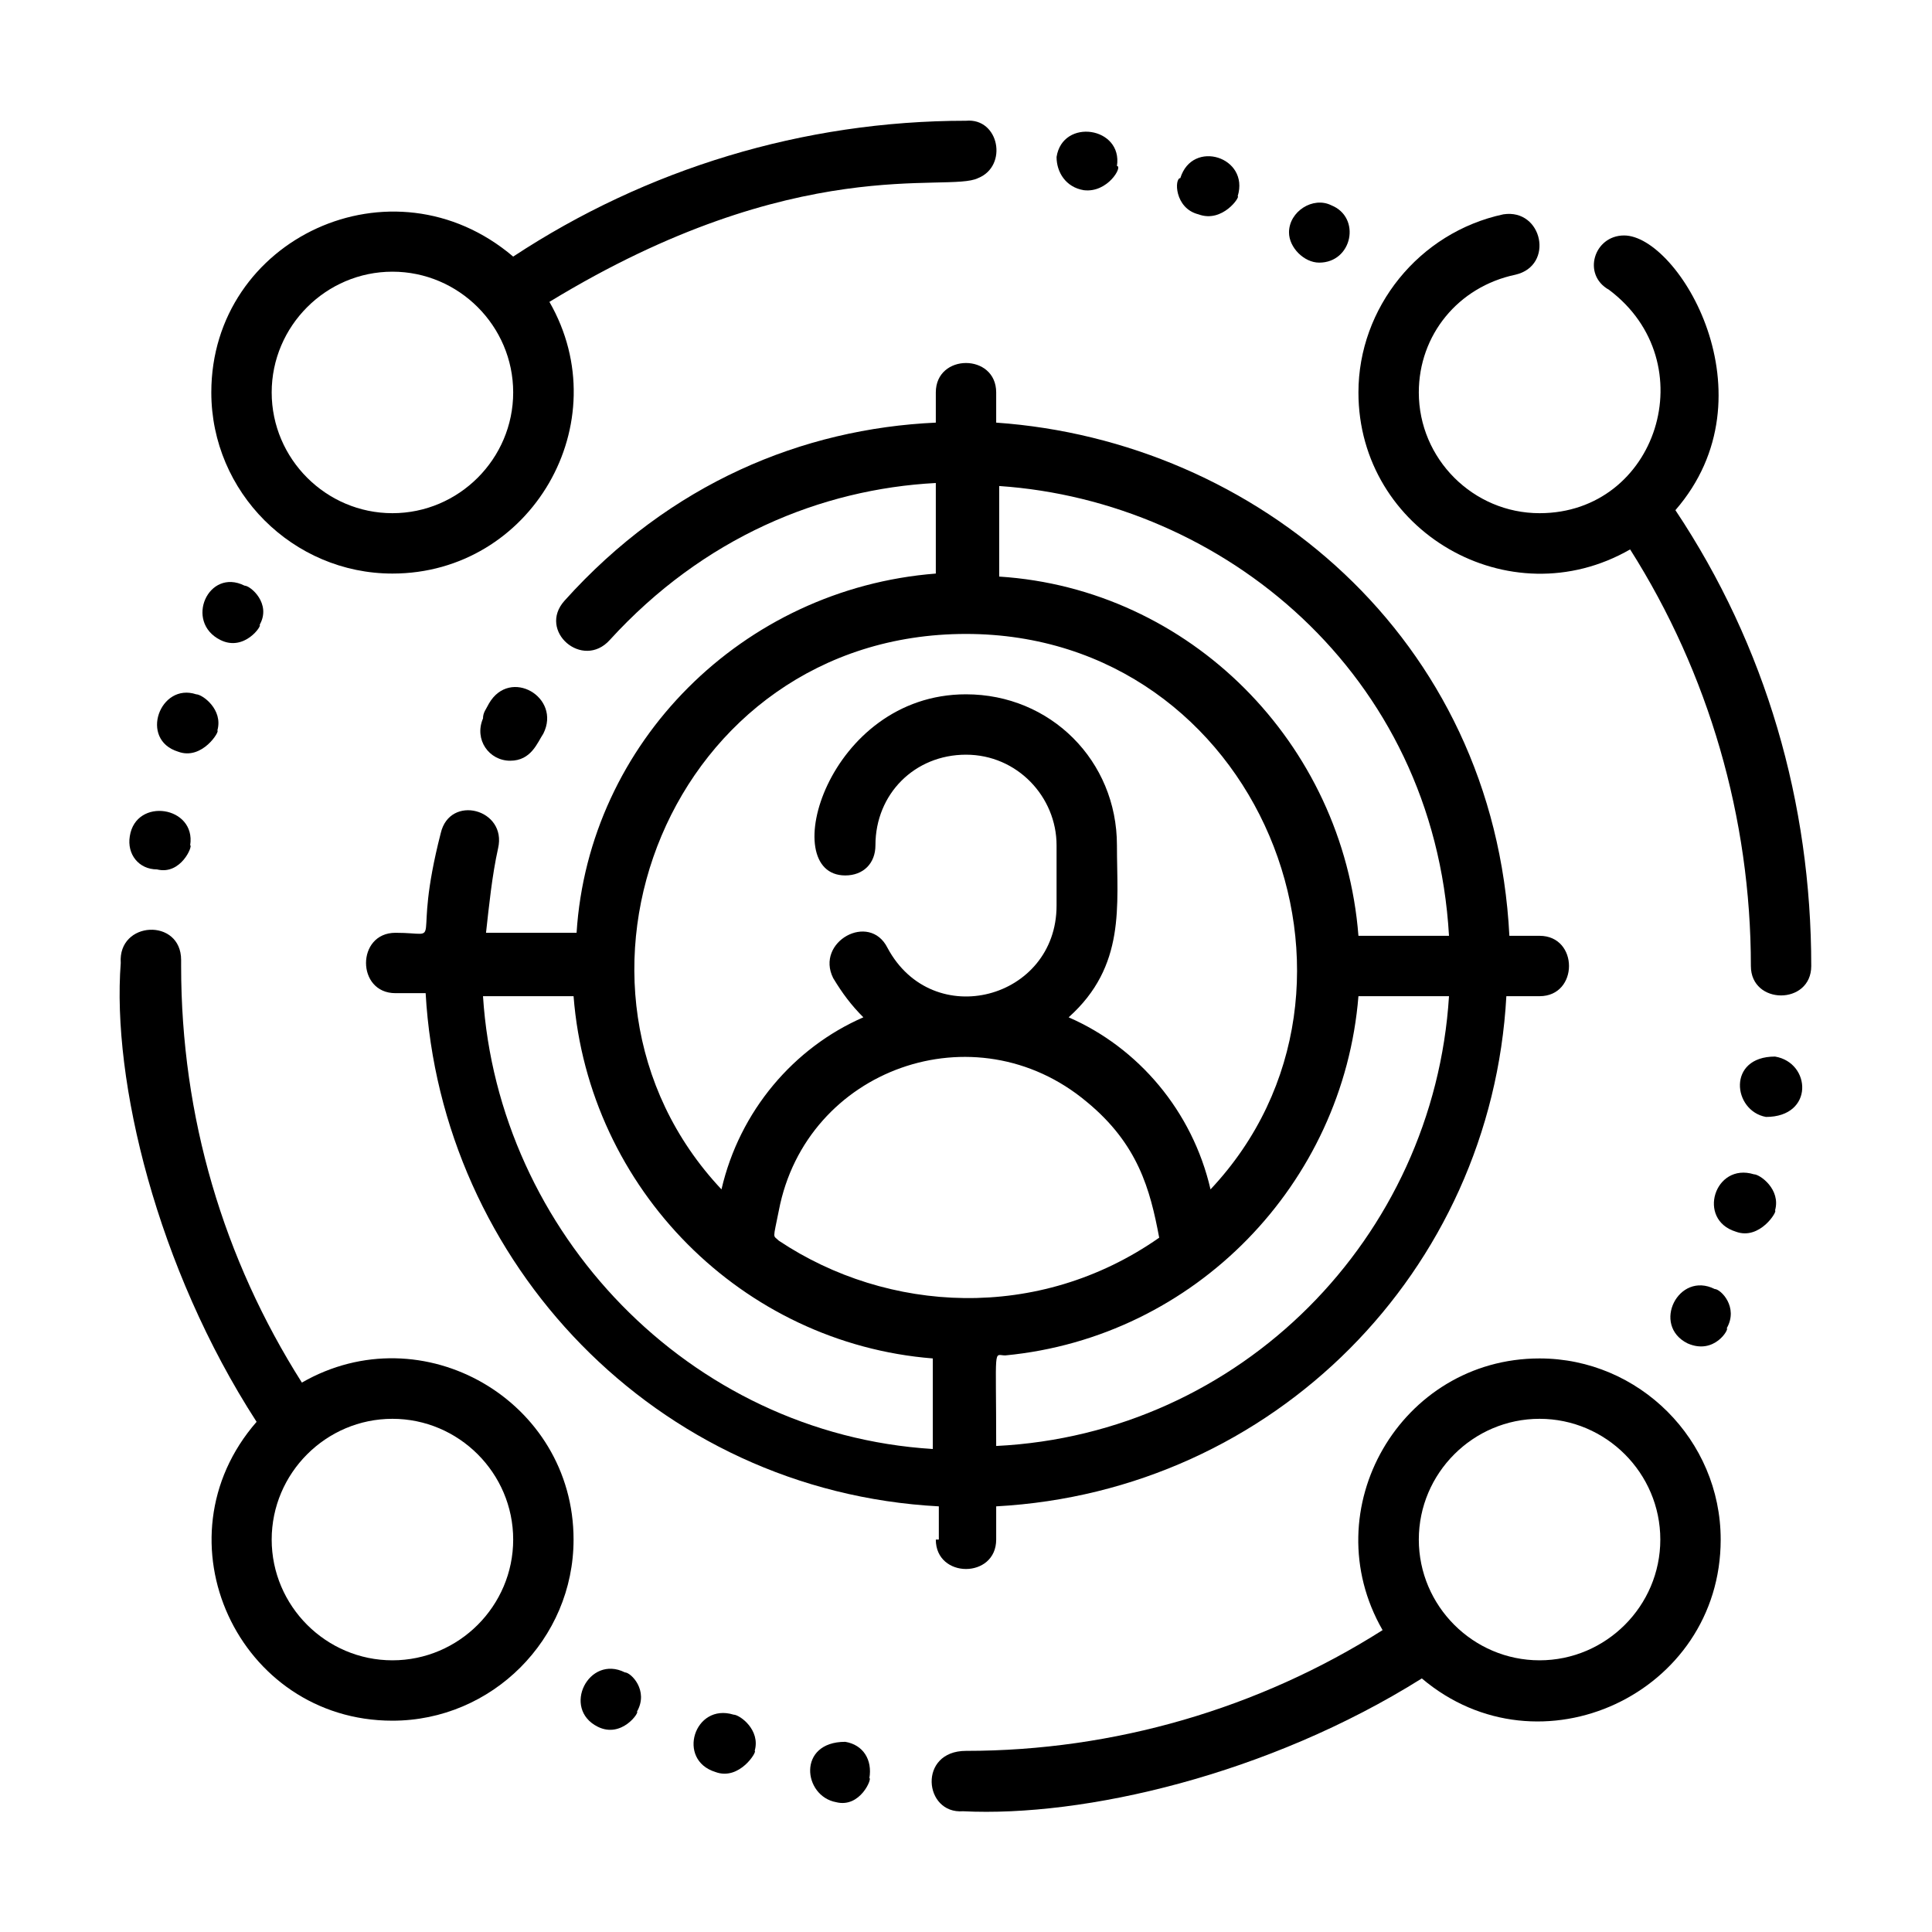 <?xml version="1.0" encoding="utf-8"?>
<!-- Generator: Adobe Illustrator 22.0.0, SVG Export Plug-In . SVG Version: 6.00 Build 0)  -->
<svg version="1.1" xmlns="http://www.w3.org/2000/svg" xmlns:xlink="http://www.w3.org/1999/xlink" x="0px" y="0px"
	 viewBox="0 0 64 64" style="enable-background:new 0 0 64 64;" xml:space="preserve">
<g id="Guideline">
</g>
<g id="idea">
</g>
<g id="advertisement">
</g>
<g id="Setting">
</g>
<g id="statistic">
</g>
<g id="Visibility">
</g>
<g id="email">
</g>
<g id="Keyword">
</g>
<g id="Online_shopping">
</g>
<g id="Promotion">
</g>
<g id="Copywriter">
</g>
<g id="Responsive_website">
</g>
<g id="Device">
</g>
<g id="Social_Media">
</g>
<g id="connection">
</g>
<g id="Podcast">
</g>
<g id="Feedback">
</g>
<g id="Ecommerce">
</g>
<g id="Blogging">
</g>
<g id="Subscription">
</g>
<g id="Analytics">
</g>
<g id="mobile_SEO">
</g>
<g id="mobile__shopping">
</g>
<g id="mobile_device">
</g>
<g id="digital_invest">
</g>
<g id="digital_marketing">
</g>
<g id="pay_per_click">
</g>
<g id="web_marketing">
</g>
<g id="Rating">
</g>
<g id="Target_audience">
	<g>
		<path d="M16.2,23.3c-0.1,0.2-0.2,0.3-0.2,0.5c-0.3,0.7,0.2,1.4,0.9,1.4c0.7,0,0.9-0.6,1.1-0.9C18.6,23.1,16.9,22.1,16.2,23.3z"/>
		<path d="M54,18.2c2.6,4.1,4,8.9,4,13.8c0,1.3,2,1.3,2,0c0-5.4-1.5-10.6-4.5-15.1c3.3-3.8,0.1-9.1-1.7-9.1c-1,0-1.4,1.3-0.5,1.8
			C56.5,12,54.9,17,51,17c-2.2,0-4-1.8-4-4c0-1.9,1.3-3.5,3.2-3.9c1.3-0.3,0.9-2.2-0.4-2C47,7.7,45,10.2,45,13
			C45,17.6,50,20.5,54,18.2z"/>
		<path d="M51,45c-4.6,0-7.5,5-5.2,9c-4.1,2.6-8.9,4-13.8,4c-1.6,0-1.4,2.1-0.1,2c4,0.2,10.1-1.2,15.2-4.4C51,58.9,57,56.1,57,51
			C57,47.7,54.3,45,51,45z M51,55c-2.2,0-4-1.8-4-4s1.8-4,4-4s4,1.8,4,4S53.2,55,51,55z"/>
		<path d="M10,45.8C7.4,41.7,6,37,6,32c0-0.1,0-0.2,0-0.2c0-1.4-2.1-1.3-2,0.1C3.7,35.8,5.2,42,8.5,47.1C5.1,51,7.9,57,13,57
			c3.3,0,6-2.7,6-6C19,46.4,14,43.5,10,45.8z M13,55c-2.2,0-4-1.8-4-4s1.8-4,4-4s4,1.8,4,4S15.2,55,13,55z"/>
		<path d="M13,19c4.6,0,7.5-5,5.2-9c8.2-5,13.2-3.6,14.2-4.1c1-0.4,0.7-2-0.4-1.9c-5.4,0-10.6,1.6-15,4.5C13,5.1,7,7.9,7,13
			C7,16.3,9.7,19,13,19z M13,9c2.2,0,4,1.8,4,4s-1.8,4-4,4s-4-1.8-4-4S10.8,9,13,9z"/>
		<path d="M20.7,55.4c-1.2-0.6-2.1,1.2-0.9,1.8c0.8,0.4,1.4-0.5,1.3-0.5C21.5,56,20.9,55.4,20.7,55.4z"/>
		<path d="M24.3,56.8c-1.3-0.4-1.9,1.5-0.6,1.9c0.8,0.3,1.4-0.7,1.3-0.7C25.2,57.3,24.5,56.8,24.3,56.8z"/>
		<path d="M28,57.7c-1.6,0-1.4,1.8-0.3,2c0.8,0.2,1.2-0.8,1.1-0.8C28.9,58.3,28.6,57.8,28,57.7z"/>
		<path d="M39.7,7.1c0.8,0.3,1.4-0.6,1.3-0.6c0.4-1.3-1.5-1.9-1.9-0.6C38.9,5.9,38.9,6.9,39.7,7.1z"/>
		<path d="M35.9,6.3c0.8,0.1,1.3-0.8,1.1-0.8c0.2-1.3-1.8-1.6-2-0.3C35,5.7,35.3,6.2,35.9,6.3z"/>
		<path d="M43.7,8.7c1.1,0,1.4-1.5,0.4-1.9c-0.6-0.3-1.4,0.2-1.4,0.9C42.7,8.2,43.2,8.7,43.7,8.7z"/>
		<path d="M58.1,38.9c-1.3-0.4-1.9,1.5-0.6,1.9c0.8,0.3,1.4-0.7,1.3-0.7C59,39.4,58.3,38.9,58.1,38.9z"/>
		<path d="M56.8,42.7c-1.2-0.6-2.1,1.2-0.9,1.8c0.9,0.4,1.4-0.5,1.3-0.5C57.6,43.3,57,42.7,56.8,42.7z"/>
		<path d="M58.8,35c-1.6,0-1.4,1.8-0.3,2C60.1,37,60,35.2,58.8,35z"/>
		<path d="M7.3,21.2c0.8,0.4,1.4-0.5,1.3-0.5c0.4-0.7-0.3-1.3-0.5-1.3C6.9,18.8,6.1,20.6,7.3,21.2z"/>
		<path d="M5.9,24.9c0.8,0.3,1.4-0.7,1.3-0.7C7.4,23.5,6.7,23,6.5,23C5.3,22.6,4.6,24.5,5.9,24.9z"/>
		<path d="M5.2,28.8C6,29,6.4,28,6.3,28c0.2-1.3-1.8-1.6-2-0.3h0C4.2,28.3,4.6,28.8,5.2,28.8z"/>
		<path d="M31,51c0,1.3,2,1.3,2,0v-1.1c9.2-0.5,16.4-7.8,16.9-16.9H51c1.3,0,1.3-2,0-2h-1c-0.5-9.9-8.4-16.4-17-17v-1
			c0-1.3-2-1.3-2,0v1c-4.4,0.2-8.8,2-12.3,5.9c-0.9,1,0.6,2.3,1.5,1.3c3.1-3.4,7-5,10.8-5.2v3c-6.4,0.5-11.5,5.6-11.9,11.9h-3
			c0.1-0.9,0.2-1.9,0.4-2.8c0.3-1.3-1.6-1.8-1.9-0.5c-1,3.9,0.2,3.3-1.5,3.3c-1.3,0-1.3,2,0,2h1c0.5,8.9,7.6,16.5,17,17V51z
			 M25.8,41.1c-0.2-0.2-0.2,0,0-1c0.9-4.7,6.5-6.7,10.2-3.6c1.7,1.4,2.1,2.9,2.4,4.5C34.4,43.8,29.4,43.5,25.8,41.1z M33,47.9
			c0-3.4-0.1-3,0.3-3c6.3-0.6,11.2-5.7,11.7-11.9h3C47.5,41,41.1,47.5,33,47.9z M48,31h-3c-0.5-6.4-5.6-11.5-11.9-11.9v-3
			C40.5,16.6,47.5,22.3,48,31z M32,21c9.7,0,14.4,11.7,8.1,18.4c-0.6-2.6-2.4-4.7-4.7-5.7C37.3,32,37,30,37,28c0-2.8-2.2-5-5-5
			c-4.6,0-6.3,6-4,6c0.6,0,1-0.4,1-1c0-1.7,1.3-3,3-3c1.7,0,3,1.4,3,3v2c0,3.1-4.1,4.2-5.6,1.4c-0.6-1.2-2.4-0.2-1.8,1
			c0.3,0.5,0.6,0.9,1,1.3c-2.3,1-4.1,3.1-4.7,5.7C17.6,32.7,22.2,21,32,21z M16,33h3c0.5,6.4,5.6,11.5,11.9,12v3
			C22.8,47.5,16.5,40.8,16,33z"/>
	</g>
</g>
<g id="Video_Web">
</g>
</svg>
